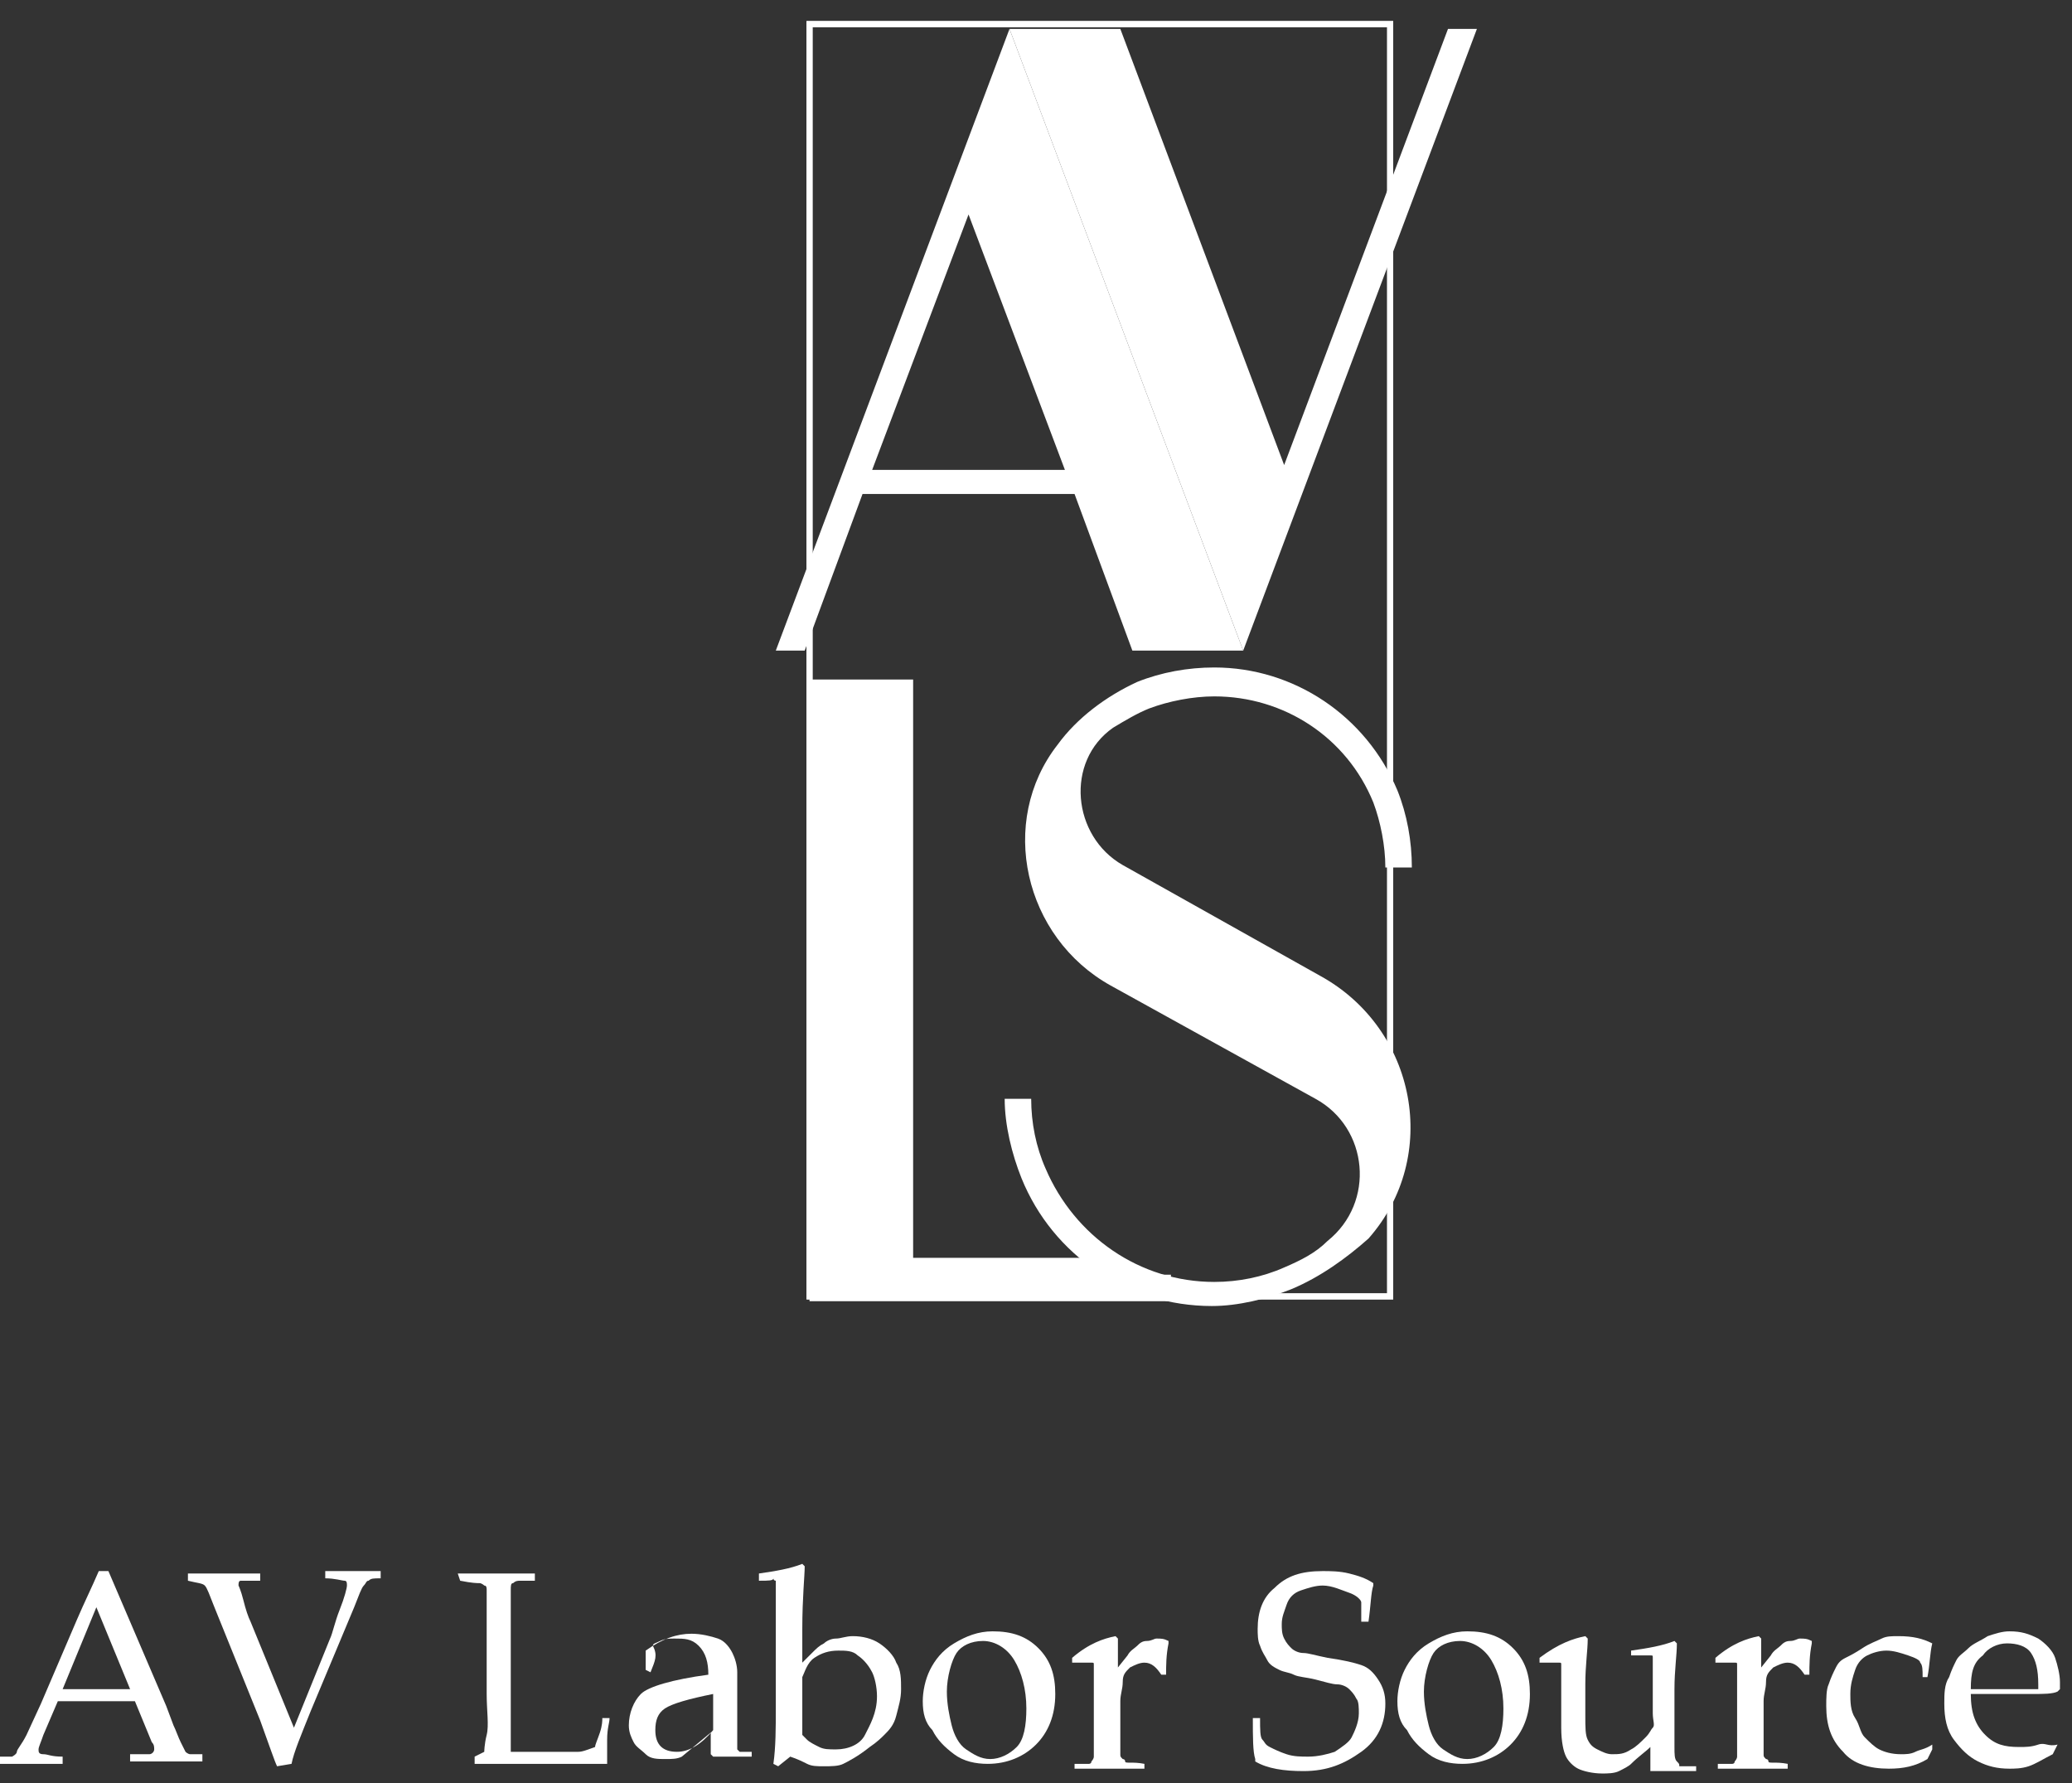 <?xml version="1.0" encoding="UTF-8"?> <svg xmlns="http://www.w3.org/2000/svg" width="86" height="74" viewBox="0 0 86 74" fill="none"><rect x="0" y="0" width="86" height="74" fill="#333333" stroke="none"/> <path d="M0 73.2V72.9C0.3 72.9 0.5 72.9 0.5 72.9C0.5 72.9 0.7 72.8 0.7 72.7C0.7 72.6 0.9 72.4 1.1 72L1.7 70.7L3.2 67.2C3.5 66.5 3.8 65.9 4.1 65.2H4.5L6.9 70.8L7.2 71.6C7.3 71.8 7.4 72.1 7.5 72.3C7.6 72.5 7.7 72.7 7.7 72.7C7.7 72.7 7.8 72.8 7.9 72.8C8 72.8 8.1 72.8 8.4 72.8V73.1C8 73.1 7.6 73.1 7.3 73.1C6.7 73.1 6.1 73.1 5.4 73.1V72.8C5.8 72.8 6.1 72.8 6.2 72.8C6.3 72.8 6.4 72.7 6.4 72.6C6.4 72.5 6.4 72.4 6.3 72.3L5.6 70.6H2.4L1.8 72C1.7 72.3 1.6 72.5 1.6 72.6C1.6 72.7 1.6 72.8 1.8 72.8C2 72.8 2.1 72.9 2.6 72.9V73.2C2.1 73.2 1.7 73.2 1.3 73.2C0.9 73.2 0.4 73.2 0 73.2ZM2.6 70.1H5.4L4 66.7L2.6 70.1Z" fill="white"></path> <path d="M11.5 73.3C11.4 73.1 11.2 72.5 10.8 71.4L8.9 66.7C8.7 66.2 8.6 65.9 8.5 65.8C8.4 65.7 8.2 65.7 7.8 65.6V65.3C8.4 65.3 8.9 65.3 9.3 65.3C9.7 65.3 10.2 65.3 10.8 65.3V65.6C10.3 65.6 10.1 65.6 10 65.6C9.9 65.6 9.9 65.7 9.9 65.8C9.9 65.8 10 66 10.1 66.4C10.2 66.8 10.3 67.1 10.4 67.3L12.2 71.7L13.7 68C13.8 67.8 13.9 67.3 14.1 66.8C14.3 66.3 14.4 65.9 14.4 65.8C14.4 65.7 14.4 65.6 14.3 65.6C14.2 65.6 13.9 65.5 13.5 65.5V65.2C14.2 65.2 14.6 65.2 14.7 65.2C14.9 65.2 15.2 65.2 15.8 65.2V65.5C15.5 65.5 15.4 65.5 15.3 65.6C15.2 65.6 15.2 65.7 15.1 65.8C15 65.9 14.9 66.2 14.7 66.7L12.9 71C12.5 72 12.2 72.7 12.1 73.2L11.5 73.3Z" fill="white"></path> <path d="M19 65.3C20 65.3 20.5 65.3 20.6 65.3C20.7 65.3 21.3 65.3 22.2 65.3V65.6C21.9 65.6 21.7 65.6 21.6 65.6C21.5 65.6 21.4 65.6 21.3 65.7C21.2 65.7 21.2 65.8 21.2 66C21.2 66.2 21.2 66.4 21.2 66.6V67.9V70.4C21.2 71 21.2 71.4 21.2 71.7V72.7H22.3C23.2 72.7 23.8 72.7 24 72.7C24.2 72.7 24.4 72.6 24.7 72.5C24.7 72.4 24.8 72.2 24.9 71.9C25 71.6 25 71.4 25 71.3H25.3C25.3 71.5 25.2 71.7 25.2 72.2C25.2 72.7 25.2 73 25.2 73.2C24.5 73.2 23.6 73.2 22.4 73.2H20.8C20.4 73.2 20 73.2 19.7 73.2V73V72.9C19.9 72.8 20.1 72.7 20.1 72.7C20.1 72.7 20.1 72.4 20.2 72C20.3 71.6 20.2 71 20.2 70.3V67.9V66.8C20.2 66.4 20.2 66.1 20.2 66C20.2 65.9 20.2 65.8 20.1 65.8C20.1 65.8 20 65.7 19.9 65.7C19.8 65.7 19.6 65.7 19.1 65.6L19 65.3Z" fill="white"></path> <path d="M27 69.4L26.8 69.3V69.2V68.5C27.5 68 28.1 67.8 28.7 67.8C29.1 67.8 29.5 67.9 29.8 68C30.1 68.1 30.3 68.4 30.4 68.6C30.5 68.8 30.6 69.1 30.6 69.4V70.5V72.2C30.6 72.4 30.6 72.6 30.6 72.6L30.7 72.7C30.7 72.7 30.8 72.7 30.9 72.7H31.2V72.9C30.9 72.9 30.7 72.9 30.4 72.9C30.2 72.9 29.9 72.9 29.6 72.9L29.5 72.8V71.9L28.3 72.9C28.1 73 27.9 73 27.6 73C27.3 73 27 73 26.8 72.8C26.6 72.6 26.4 72.5 26.3 72.3C26.2 72.1 26.1 71.9 26.1 71.6C26.1 71.1 26.3 70.6 26.6 70.3C26.9 70 27.9 69.7 29.4 69.5C29.4 69 29.3 68.6 29 68.3C28.7 68 28.4 68 28 68C27.8 68 27.6 68 27.4 68.1C27.2 68.2 27.1 68.2 27.1 68.3C27.3 68.7 27.2 68.9 27 69.4ZM29.6 70.3C28.6 70.5 27.9 70.7 27.6 70.9C27.3 71.1 27.2 71.4 27.2 71.8C27.2 72.4 27.5 72.7 28.1 72.7C28.6 72.7 29.1 72.4 29.6 71.8V70.3Z" fill="white"></path> <path d="M31.5 65.6V65.3C32.2 65.2 32.8 65.1 33.3 64.9L33.4 65C33.4 65.4 33.3 66.3 33.3 67.6V69C33.4 68.9 33.5 68.8 33.7 68.6C33.9 68.4 34 68.3 34.2 68.2C34.3 68.1 34.5 68 34.7 68C34.9 68 35.1 67.9 35.4 67.9C35.8 67.9 36.2 68 36.5 68.2C36.8 68.4 37.1 68.7 37.2 69C37.4 69.3 37.4 69.7 37.4 70.1C37.4 70.5 37.3 70.8 37.2 71.2C37.1 71.6 36.9 71.8 36.7 72C36.6 72.1 36.4 72.3 36.1 72.5C35.6 72.9 35.2 73.1 35 73.2C34.8 73.3 34.5 73.3 34.2 73.3C33.9 73.3 33.7 73.3 33.5 73.2C33.3 73.1 33.1 73 32.8 72.9L32.3 73.3L32.1 73.2C32.2 72.5 32.2 71.7 32.2 70.9V67.9V66.8C32.2 66.4 32.2 66.1 32.2 65.9C32.2 65.7 32.2 65.6 32.2 65.6C32.2 65.6 32.1 65.6 32.1 65.5C32.1 65.6 31.9 65.6 31.5 65.6ZM33.3 69.6V71.7C33.3 71.9 33.3 72 33.3 72C33.3 72 33.4 72.1 33.5 72.2C33.6 72.3 33.8 72.4 34 72.5C34.2 72.6 34.4 72.6 34.7 72.6C35.2 72.6 35.7 72.4 35.9 72C36.1 71.6 36.4 71.1 36.4 70.4C36.4 70 36.3 69.6 36.2 69.4C36.1 69.2 35.9 68.9 35.6 68.7C35.4 68.5 35.1 68.5 34.8 68.5C34.4 68.5 34.1 68.6 33.8 68.8C33.5 69 33.4 69.4 33.3 69.6Z" fill="white"></path> <path d="M38.3 70.6C38.3 70.2 38.4 69.7 38.6 69.3C38.8 68.9 39.1 68.5 39.6 68.2C40.1 67.9 40.6 67.7 41.2 67.7C42 67.7 42.6 67.9 43.1 68.4C43.6 68.9 43.8 69.5 43.8 70.3C43.8 71.2 43.5 71.9 43 72.4C42.5 72.9 41.8 73.2 41 73.2C40.5 73.2 40 73.1 39.6 72.8C39.2 72.5 38.9 72.2 38.7 71.8C38.4 71.5 38.3 71.1 38.3 70.6ZM39.3 70.2C39.3 70.7 39.4 71.2 39.5 71.6C39.6 72 39.8 72.4 40.1 72.6C40.4 72.8 40.7 73 41.1 73C41.5 73 41.9 72.8 42.2 72.5C42.5 72.2 42.6 71.6 42.6 70.9C42.6 70.1 42.4 69.4 42.1 68.9C41.8 68.4 41.3 68.1 40.8 68.1C40.3 68.1 39.9 68.3 39.7 68.6C39.5 68.9 39.3 69.6 39.3 70.2Z" fill="white"></path> <path d="M46.3 67.9L46.4 68C46.4 68.2 46.4 68.6 46.4 69.2L46.8 68.7C46.9 68.5 47.1 68.4 47.2 68.3C47.3 68.2 47.4 68.1 47.6 68.1C47.8 68.1 47.9 68 48 68C48.2 68 48.3 68 48.5 68.1V68.2C48.4 68.7 48.4 69.1 48.4 69.5H48.2C48 69.2 47.8 69 47.5 69C47.3 69 47.1 69.1 46.9 69.2C46.7 69.4 46.6 69.5 46.6 69.8C46.6 70.1 46.5 70.3 46.5 70.6V71.2C46.5 71.3 46.5 71.6 46.5 72C46.5 72.4 46.5 72.7 46.5 72.8C46.5 72.9 46.5 72.9 46.6 73C46.6 73 46.7 73 46.7 73.1C46.7 73.2 47 73.1 47.5 73.2V73.4C47 73.4 46.5 73.4 45.9 73.4C45.5 73.4 45 73.4 44.6 73.4V73.2C45 73.2 45.2 73.2 45.2 73.2C45.2 73.2 45.3 73.2 45.3 73.1C45.3 73.1 45.4 73 45.4 72.9C45.4 72.8 45.4 72.6 45.4 72.2C45.4 71.8 45.4 71.5 45.4 71.3V70.2C45.4 70 45.4 69.9 45.4 69.6C45.4 69.3 45.4 69.2 45.4 69.1C45.4 69 45.4 69 45.3 69C45.3 69 45.1 69 45 69H44.5V68.8C45.2 68.2 45.8 68 46.3 67.9Z" fill="white"></path> <path d="M52 71.3H52.3C52.3 71.8 52.3 72.1 52.4 72.2C52.5 72.3 52.5 72.4 52.7 72.5C52.9 72.6 53.1 72.7 53.4 72.8C53.7 72.9 54 72.9 54.3 72.9C54.7 72.9 55.1 72.8 55.4 72.7C55.7 72.5 56 72.3 56.1 72.1C56.2 71.9 56.4 71.5 56.4 71.1C56.4 70.9 56.4 70.6 56.3 70.5C56.2 70.3 56.1 70.2 56 70.1C55.9 70 55.7 69.9 55.5 69.9C55.3 69.9 55 69.8 54.6 69.7C54.2 69.6 53.9 69.6 53.7 69.5C53.5 69.4 53.3 69.4 53.1 69.3C52.9 69.2 52.7 69.1 52.6 68.9C52.5 68.7 52.4 68.6 52.3 68.3C52.2 68.1 52.2 67.8 52.2 67.6C52.2 66.9 52.4 66.3 52.9 65.9C53.4 65.4 54 65.2 54.9 65.2C55.2 65.2 55.6 65.2 56 65.3C56.4 65.4 56.7 65.5 57 65.7V65.8C56.9 66.1 56.9 66.6 56.8 67.3H56.5C56.5 66.8 56.5 66.6 56.5 66.5C56.5 66.4 56.3 66.2 56 66.1C55.7 66 55.3 65.8 54.9 65.8C54.6 65.8 54.3 65.9 54 66C53.7 66.1 53.5 66.3 53.4 66.6C53.3 66.9 53.2 67.1 53.2 67.4C53.2 67.6 53.2 67.8 53.3 68C53.4 68.2 53.5 68.3 53.6 68.4C53.7 68.5 53.9 68.6 54.1 68.6C54.3 68.6 54.6 68.7 55.1 68.8C55.8 68.9 56.2 69 56.5 69.1C56.8 69.2 57 69.4 57.2 69.7C57.4 70 57.5 70.3 57.5 70.7C57.5 71.5 57.2 72.2 56.5 72.7C55.8 73.2 55.1 73.5 54.1 73.5C53.3 73.5 52.6 73.4 52.1 73.1V73C52 72.7 52 72.1 52 71.3Z" fill="white"></path> <path d="M58 70.6C58 70.2 58.1 69.7 58.3 69.3C58.5 68.9 58.8 68.5 59.3 68.2C59.8 67.9 60.3 67.7 60.9 67.7C61.7 67.7 62.3 67.9 62.8 68.4C63.3 68.9 63.5 69.5 63.5 70.3C63.5 71.2 63.2 71.9 62.7 72.4C62.2 72.9 61.5 73.2 60.7 73.2C60.2 73.2 59.7 73.1 59.3 72.8C58.9 72.5 58.6 72.2 58.4 71.8C58.1 71.5 58 71.1 58 70.6ZM59.1 70.2C59.1 70.7 59.2 71.2 59.3 71.6C59.4 72 59.6 72.4 59.9 72.6C60.2 72.8 60.5 73 60.9 73C61.3 73 61.7 72.8 62 72.5C62.3 72.2 62.4 71.6 62.4 70.9C62.4 70.1 62.2 69.4 61.9 68.9C61.6 68.4 61.1 68.1 60.6 68.1C60.1 68.1 59.7 68.3 59.5 68.6C59.3 68.9 59.1 69.6 59.1 70.2Z" fill="white"></path> <path d="M65.8 67.9L65.9 68C65.9 68.5 65.8 69.1 65.8 69.9V71.2C65.8 71.7 65.8 72 65.9 72.2C66 72.4 66.1 72.5 66.3 72.6C66.5 72.7 66.7 72.8 66.9 72.8C67.2 72.8 67.4 72.8 67.7 72.6C67.9 72.5 68.1 72.3 68.3 72.1C68.5 71.9 68.5 71.8 68.6 71.7C68.7 71.6 68.6 71.4 68.6 71.1V70.5V69.9C68.6 69.7 68.6 69.6 68.6 69.3C68.6 69 68.6 68.9 68.6 68.8C68.6 68.7 68.6 68.7 68.5 68.7C68.5 68.7 68.3 68.7 68.2 68.7H67.7V68.5C68.4 68.4 69 68.3 69.5 68.1L69.6 68.2C69.6 68.7 69.5 69.3 69.5 70.1V71.1C69.5 71.2 69.5 71.6 69.5 72.5C69.5 72.8 69.5 73 69.6 73.1C69.7 73.2 69.7 73.2 69.7 73.3C69.8 73.3 69.9 73.3 70.2 73.3H70.4V73.5C69.9 73.5 69.5 73.5 69.3 73.5C69.1 73.5 68.8 73.5 68.5 73.5C68.5 73.1 68.5 72.8 68.5 72.5C68.3 72.7 68 72.9 67.7 73.2C67.6 73.3 67.4 73.4 67.2 73.5C67 73.6 66.7 73.6 66.5 73.6C66.1 73.6 65.7 73.5 65.5 73.4C65.3 73.3 65.1 73.1 65 72.9C64.9 72.7 64.8 72.3 64.8 71.7V71.3V70.2C64.8 70 64.8 69.9 64.8 69.6C64.8 69.3 64.8 69.2 64.8 69.1C64.8 69 64.8 69 64.7 69C64.7 69 64.5 69 64.4 69H63.9V68.8C64.7 68.2 65.3 68 65.8 67.9Z" fill="white"></path> <path d="M73 67.9L73.1 68C73.1 68.2 73.1 68.6 73.1 69.2L73.5 68.7C73.6 68.5 73.8 68.4 73.9 68.3C74 68.2 74.1 68.1 74.3 68.1C74.5 68.1 74.6 68 74.7 68C74.9 68 75 68 75.2 68.1V68.2C75.1 68.7 75.1 69.1 75.1 69.5H74.9C74.7 69.2 74.5 69 74.2 69C74 69 73.8 69.1 73.6 69.2C73.4 69.4 73.3 69.5 73.3 69.8C73.3 70.1 73.2 70.3 73.2 70.6V71.2C73.2 71.3 73.2 71.6 73.2 72C73.2 72.4 73.2 72.7 73.2 72.8C73.2 72.9 73.2 72.9 73.3 73C73.3 73 73.4 73 73.4 73.1C73.4 73.2 73.7 73.1 74.2 73.2V73.4C73.7 73.4 73.2 73.4 72.6 73.4C72.2 73.4 71.7 73.4 71.3 73.4V73.2C71.7 73.2 71.9 73.2 71.9 73.2C71.9 73.2 72 73.2 72 73.1C72 73.1 72.1 73 72.1 72.9C72.1 72.8 72.1 72.6 72.1 72.2C72.1 71.8 72.1 71.5 72.1 71.3V70.2C72.1 70 72.1 69.9 72.1 69.6C72.1 69.3 72.1 69.2 72.1 69.1C72.1 69 72.1 69 72 69C72 69 71.8 69 71.7 69H71.2V68.8C71.9 68.2 72.5 68 73 67.9Z" fill="white"></path> <path d="M80.2 72.6L80 73C79.5 73.3 79 73.4 78.4 73.4C77.6 73.4 76.9 73.2 76.5 72.7C76 72.2 75.8 71.6 75.8 70.8C75.8 70.5 75.8 70.1 75.9 69.9C76 69.6 76.1 69.4 76.2 69.2C76.3 69 76.4 68.9 76.6 68.8C76.8 68.7 77 68.6 77.3 68.4C77.6 68.2 77.9 68.1 78.1 68C78.3 67.9 78.5 67.9 78.8 67.9C79.4 67.9 79.8 68 80.2 68.2C80.1 68.6 80.1 69.1 80 69.6H79.8C79.8 69.3 79.8 69.1 79.7 69C79.7 68.9 79.5 68.8 79.2 68.7C78.9 68.6 78.6 68.5 78.3 68.5C78 68.5 77.7 68.6 77.5 68.7C77.3 68.8 77.1 69 77 69.3C76.9 69.6 76.8 69.9 76.8 70.3C76.8 70.6 76.8 71 77 71.3C77.2 71.6 77.2 71.9 77.4 72.1C77.6 72.3 77.8 72.5 78 72.6C78.2 72.7 78.5 72.8 78.9 72.8C79.1 72.8 79.3 72.8 79.5 72.7C79.7 72.6 79.9 72.6 80.2 72.4V72.6Z" fill="white"></path> <path d="M85.4 72.4L85.2 72.8C84.8 73 84.5 73.2 84.2 73.3C83.9 73.4 83.6 73.4 83.4 73.4C82.9 73.4 82.5 73.3 82.1 73.1C81.7 72.9 81.4 72.6 81.1 72.2C80.8 71.8 80.7 71.3 80.7 70.7C80.7 70.3 80.7 69.9 80.9 69.6C81 69.3 81.1 69.1 81.2 68.9C81.3 68.7 81.5 68.6 81.7 68.4C81.9 68.2 82.2 68.1 82.5 67.9C82.8 67.8 83.1 67.7 83.4 67.7C83.9 67.7 84.2 67.8 84.6 68C84.9 68.2 85.2 68.5 85.3 68.8C85.4 69.1 85.5 69.5 85.5 69.8C85.5 69.9 85.5 70 85.5 70.1L85.4 70.2C85.2 70.3 84.8 70.3 84.4 70.3C84 70.3 83.7 70.3 83.6 70.3H81.8C81.8 71.1 82 71.6 82.4 72C82.8 72.4 83.2 72.5 83.8 72.5C84.1 72.5 84.3 72.5 84.6 72.4C84.9 72.3 85 72.5 85.4 72.4ZM81.8 70.1C81.9 70.1 82.1 70.1 82.6 70.1C83.1 70.1 83.4 70.1 83.6 70.1C84.1 70.1 84.4 70.1 84.6 70.1C84.6 70 84.6 69.9 84.6 69.9C84.6 69.3 84.5 68.9 84.3 68.6C84.1 68.3 83.7 68.2 83.3 68.2C82.9 68.2 82.5 68.4 82.3 68.7C81.9 69 81.8 69.4 81.8 70.1Z" fill="white"></path> <path d="M41.9 1.2H46.5L53.3 19.3L60.1 1.2H61.3L51.6 27L41.9 1.2Z" fill="white"></path> <path d="M51.6 27H47L44.6 20.5H35.8L33.4 27H32.2L41.9 1.2L51.6 27ZM44.2 19.5L40.2 8.9L36.2 19.5H44.2Z" fill="white"></path> <path d="M48.6 52.9V54H33.6V28.2H37.9V52.9H48.6Z" fill="white"></path> <path d="M53.6 53.5C52.6 53.9 51.4 54.2 50.3 54.2C46.8 54.2 43.7 52.1 42.4 48.9C42 47.9 41.7 46.7 41.7 45.6H42.8C42.8 46.6 43 47.6 43.4 48.5C44.6 51.3 47.3 53.2 50.4 53.2C51.4 53.2 52.4 53 53.3 52.6C54 52.3 54.6 52 55.1 51.5C57.1 49.9 56.8 46.8 54.6 45.6L46.1 40.9C42.5 38.9 41.4 34.1 43.9 30.9C44.7 29.8 45.9 28.9 47.2 28.3C48.2 27.9 49.3 27.7 50.4 27.7C53.7 27.7 56.7 29.7 58 32.8C58.4 33.8 58.6 34.9 58.6 36H57.5C57.5 35.1 57.3 34.1 57 33.3C55.9 30.6 53.3 28.9 50.4 28.9C49.5 28.9 48.5 29.1 47.7 29.4C47.2 29.6 46.7 29.9 46.2 30.2C44.2 31.6 44.5 34.7 46.6 35.9L54.8 40.5C58.8 42.7 59.8 48 56.8 51.4C55.9 52.2 54.8 53 53.6 53.5Z" fill="white"></path> <path d="M57.7 1H33.6V53.8H57.7V1Z" stroke="white" stroke-width="0.25" stroke-miterlimit="10"></path> <path d="M57.7 1H33.6V53.8H57.7V1Z" stroke="white" stroke-width="0.25" stroke-miterlimit="10"></path> <path d="M46 52.2H37.3V53.2H46V52.2Z" fill="white"></path> </svg> 